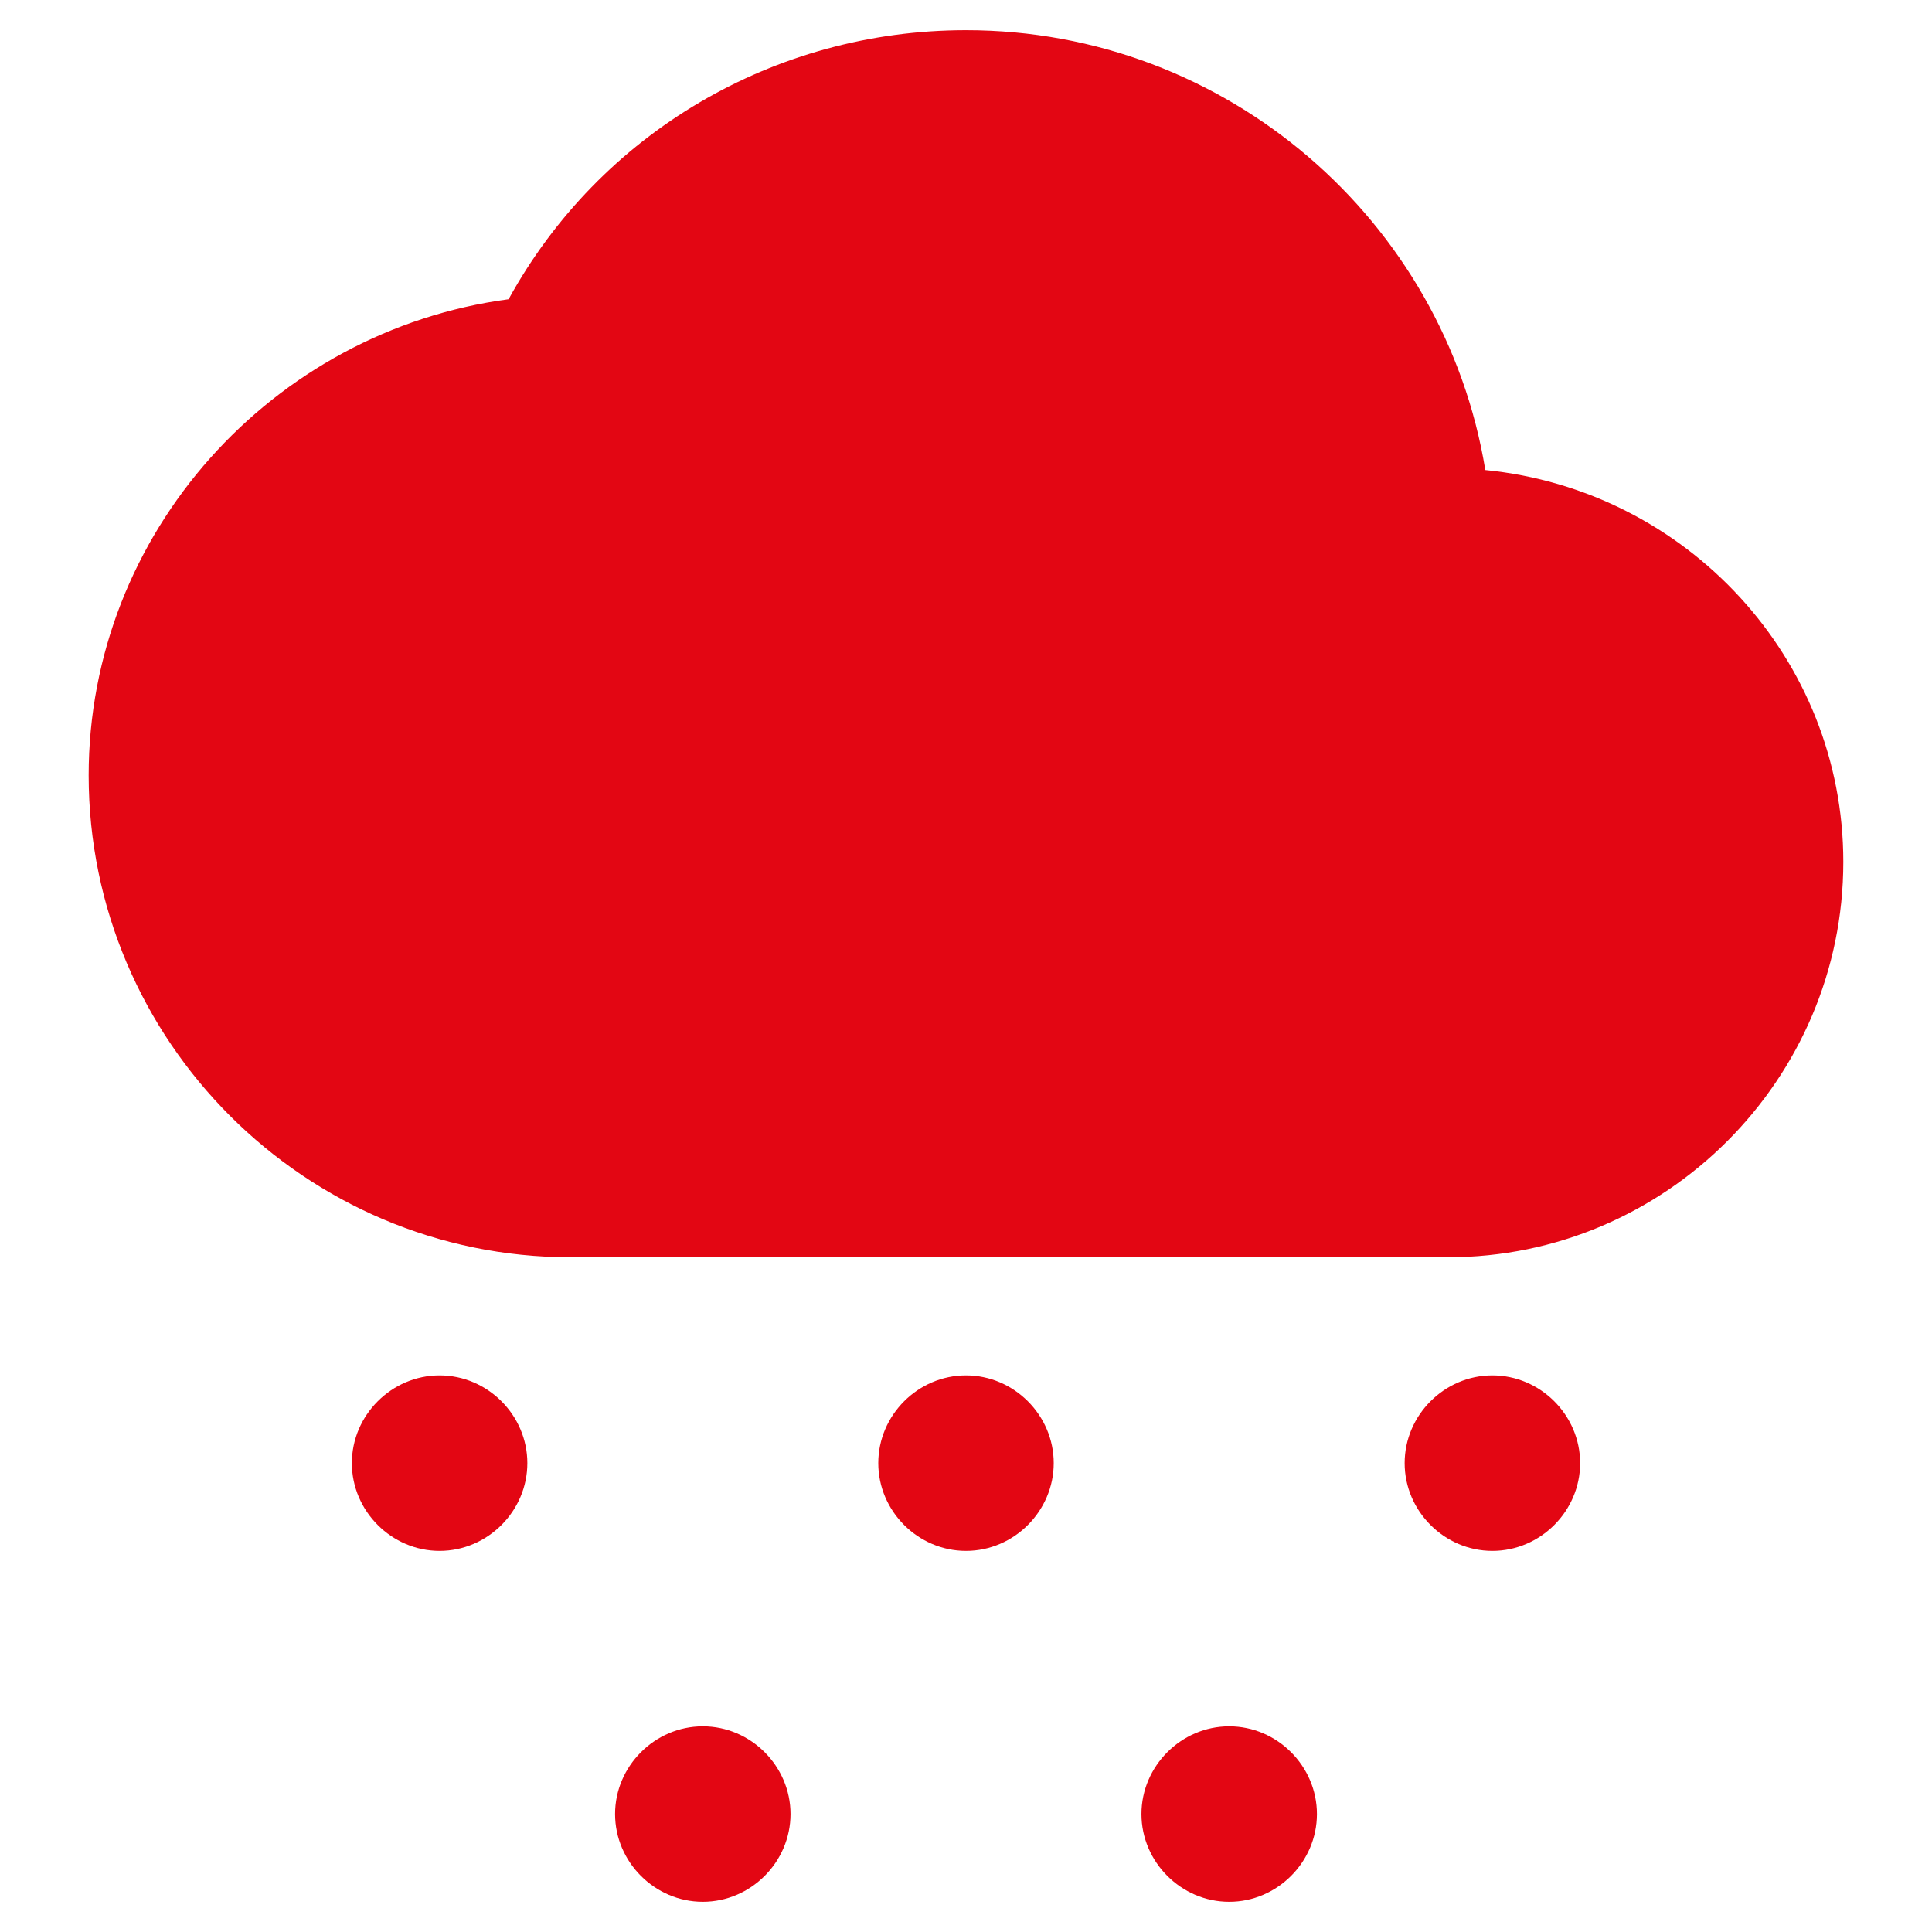<?xml version="1.0" encoding="utf-8"?>
<!DOCTYPE svg PUBLIC "-//W3C//DTD SVG 1.1//EN" "http://www.w3.org/Graphics/SVG/1.1/DTD/svg11.dtd">
<svg xmlns="http://www.w3.org/2000/svg" xmlns:xlink="http://www.w3.org/1999/xlink" version="1.1" baseProfile="full" width="64" height="64" viewBox="0 0 64.00 64.00" enable-background="new 0 0 64.00 64.00" xml:space="preserve">
	<path fill="#e30613" fill-opacity="1" stroke-width="1.333" stroke-linejoin="miter" d="M 11.656,48.468C 11.656,50.058 12.973,51.375 14.562,51.375C 16.152,51.375 17.469,50.058 17.469,48.468C 17.469,46.879 16.152,45.562 14.562,45.562C 12.973,45.562 11.656,46.879 11.656,48.468 Z M 46.531,48.468C 46.531,50.058 47.848,51.375 49.437,51.375C 51.027,51.375 52.344,50.058 52.344,48.468C 52.344,46.879 51.027,45.562 49.437,45.562C 47.848,45.562 46.531,46.879 46.531,48.468 Z M 20.375,60.093C 20.375,61.683 21.692,63 23.281,63C 24.871,63 26.187,61.683 26.187,60.093C 26.187,58.504 24.871,57.187 23.281,57.187C 21.692,57.187 20.375,58.504 20.375,60.093 Z M 29.094,48.468C 29.094,50.058 30.41,51.375 32,51.375C 33.589,51.375 34.906,50.058 34.906,48.468C 34.906,46.879 33.589,45.562 32,45.562C 30.41,45.562 29.094,46.879 29.094,48.468 Z M 37.812,60.093C 37.812,61.683 39.129,63 40.719,63C 42.308,63 43.625,61.683 43.625,60.093C 43.625,58.504 42.308,57.187 40.719,57.187C 39.129,57.187 37.812,58.504 37.812,60.093 Z M 49.203,15.571C 47.848,7.316 40.643,1 32,1C 25.645,1 19.872,4.409 16.848,9.912C 9.02,10.958 2.937,17.662 2.937,25.684C 2.937,34.482 10.107,41.649 18.903,41.649L 47.965,41.649C 55.174,41.649 61.062,35.761 61.062,28.551C 61.062,21.809 55.871,16.229 49.203,15.571 Z "/>
</svg>
